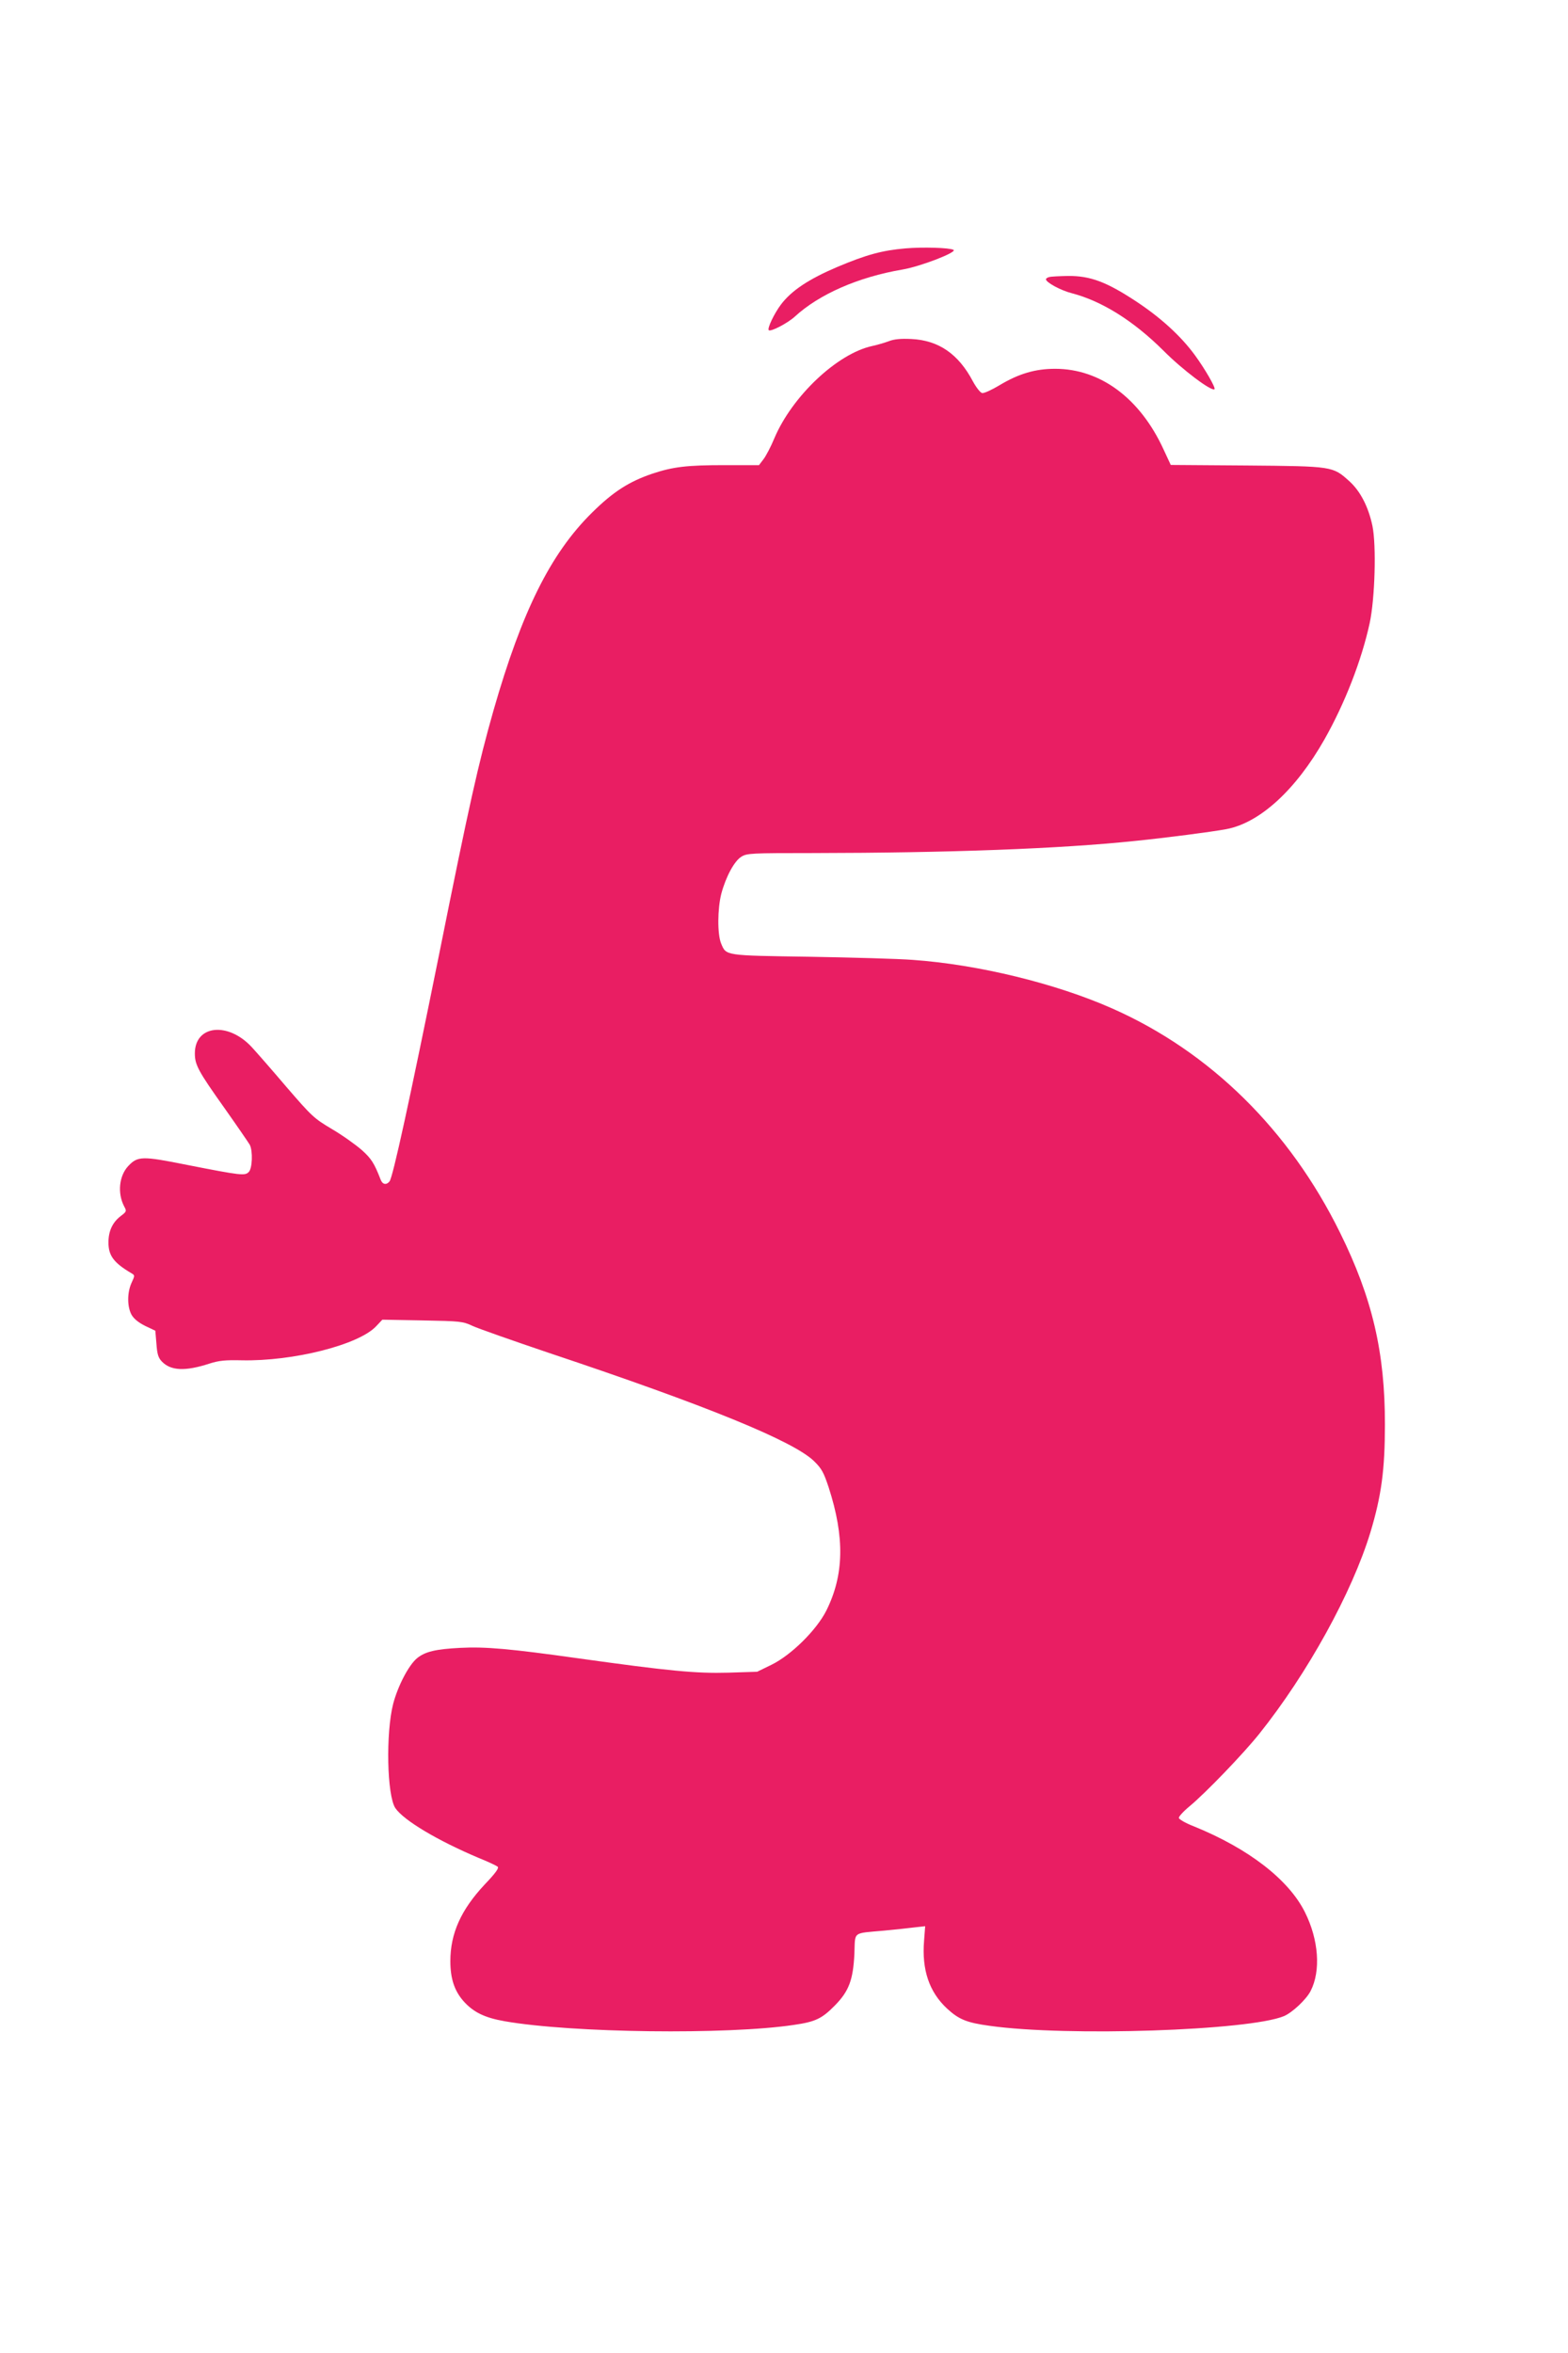 <?xml version="1.0" standalone="no"?>
<!DOCTYPE svg PUBLIC "-//W3C//DTD SVG 20010904//EN"
 "http://www.w3.org/TR/2001/REC-SVG-20010904/DTD/svg10.dtd">
<svg version="1.0" xmlns="http://www.w3.org/2000/svg"
 width="853pt" height="1280pt" viewBox="0 0 853 1280"
 preserveAspectRatio="xMidYMid meet">
<g transform="translate(0,1280) scale(0.1,-0.1)"
fill="#e91e63" stroke="none">
<path d="M4926 11449 c-127 -11 -212 -34 -371 -101 -155 -66 -249 -128 -307
-205 -36 -48 -75 -129 -66 -139 11 -10 104 39 142 74 133 122 345 215 586 256
99 17 300 95 277 107 -22 12 -170 16 -261 8z"/>
<path d="M5708 11293 c-10 -2 -18 -8 -18 -12 0 -17 81 -61 141 -76 164 -43
335 -150 498 -312 104 -105 263 -224 278 -210 7 8 -51 109 -108 187 -76 103
-184 202 -319 291 -161 106 -249 139 -370 138 -47 -1 -93 -3 -102 -6z"/>
<path d="M4835 10944 c-22 -8 -62 -20 -90 -26 -190 -41 -436 -273 -533 -503
-18 -44 -45 -95 -58 -112 l-25 -33 -187 0 c-206 0 -280 -9 -392 -46 -127 -43
-214 -98 -331 -214 -224 -222 -379 -533 -534 -1073 -83 -292 -131 -505 -295
-1322 -163 -807 -253 -1219 -271 -1241 -17 -21 -38 -17 -48 9 -35 90 -50 114
-102 161 -32 28 -104 80 -162 114 -99 59 -109 68 -248 229 -79 93 -164 190
-189 217 -129 140 -310 121 -310 -34 0 -62 19 -97 159 -294 70 -99 133 -191
140 -203 17 -34 14 -129 -6 -148 -21 -21 -41 -19 -336 39 -244 49 -268 48
-319 -6 -50 -53 -60 -147 -23 -219 15 -27 14 -29 -19 -54 -44 -34 -66 -81 -66
-143 0 -72 29 -111 126 -168 18 -11 18 -12 -1 -53 -24 -54 -23 -130 1 -173 13
-22 38 -42 74 -60 l55 -26 6 -71 c4 -56 10 -76 29 -96 48 -51 127 -55 259 -12
53 17 87 20 176 18 280 -6 636 84 731 185 l34 36 218 -4 c209 -4 219 -5 273
-30 30 -14 218 -80 416 -147 859 -287 1331 -480 1442 -589 41 -40 52 -61 79
-142 88 -272 84 -477 -13 -671 -53 -105 -190 -241 -298 -294 l-78 -38 -157 -5
c-175 -5 -322 9 -816 78 -370 52 -506 64 -641 57 -135 -7 -192 -20 -237 -57
-45 -38 -103 -149 -129 -247 -41 -160 -34 -500 12 -568 46 -67 231 -177 454
-271 50 -20 96 -42 102 -47 9 -7 -9 -33 -71 -98 -128 -137 -186 -265 -186
-416 0 -95 22 -161 71 -217 54 -61 116 -91 225 -110 366 -64 1212 -74 1572
-20 118 17 153 34 223 105 77 78 100 139 107 282 5 124 -14 110 162 126 63 6
139 14 169 18 l54 6 -6 -79 c-13 -158 28 -279 125 -369 64 -59 107 -77 233
-94 419 -59 1411 -26 1600 53 45 19 122 91 145 137 56 109 44 278 -31 428 -88
177 -306 346 -604 467 -44 17 -81 38 -82 46 -1 7 25 36 58 63 88 73 293 286
380 395 262 328 504 767 604 1095 60 199 79 341 79 585 1 393 -69 691 -244
1045 -275 559 -708 985 -1240 1220 -307 136 -730 239 -1085 264 -77 6 -329 13
-560 17 -465 7 -454 5 -482 72 -21 50 -20 189 1 271 25 93 71 178 109 201 30
19 52 20 392 20 732 1 1340 23 1750 66 169 17 415 49 496 64 182 34 378 213
534 488 111 196 202 430 246 632 29 134 37 425 15 530 -22 104 -66 189 -126
243 -90 81 -89 81 -558 85 l-413 3 -39 84 c-128 279 -344 439 -590 439 -107 0
-197 -26 -302 -89 -43 -26 -85 -45 -95 -43 -10 2 -32 30 -50 63 -79 150 -187
224 -335 231 -59 3 -95 -1 -123 -12z"/>
</g>
</svg>
